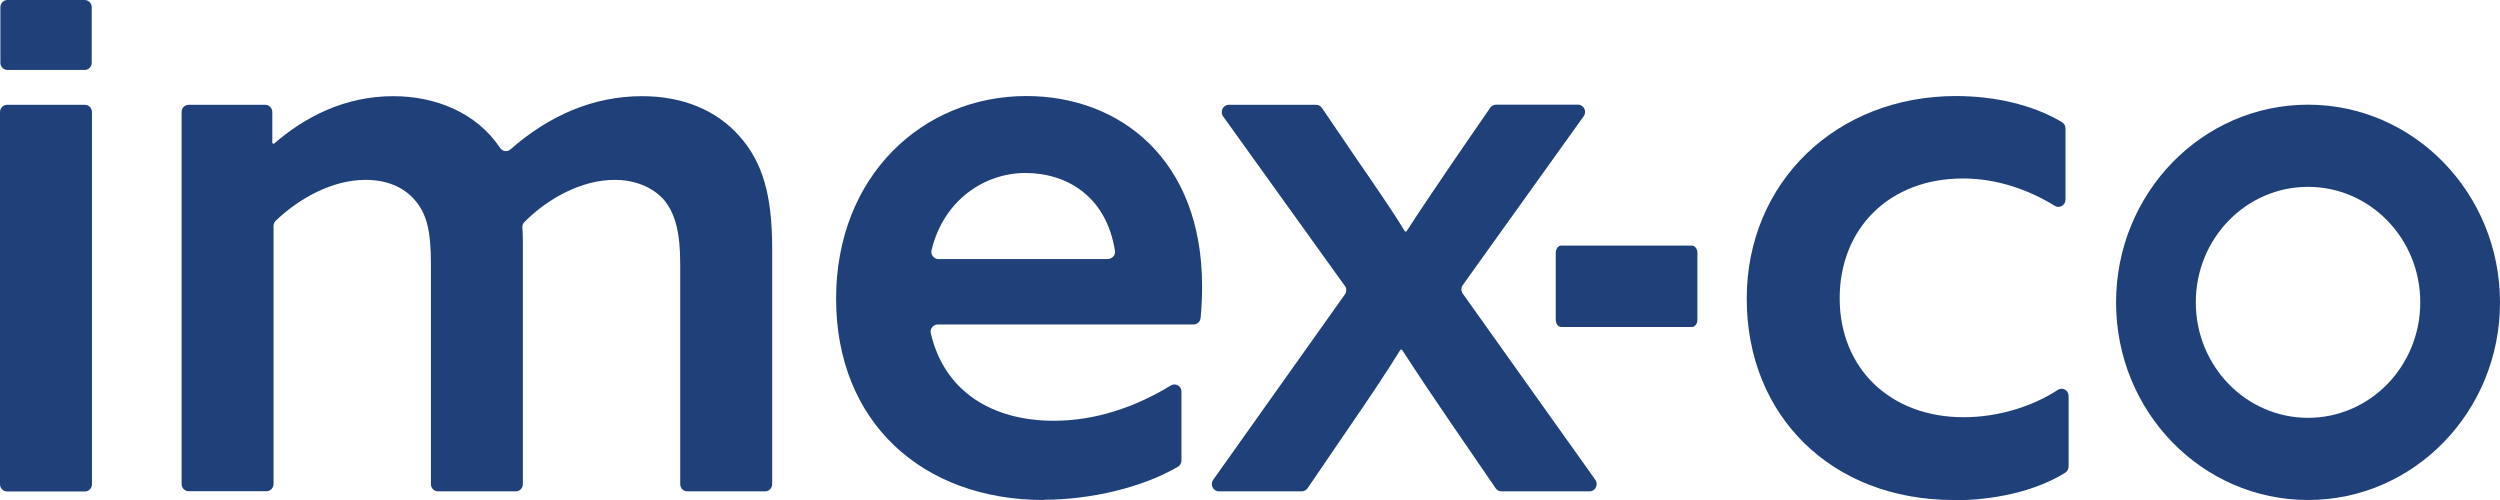<?xml version="1.0" encoding="UTF-8"?>
<svg xmlns="http://www.w3.org/2000/svg" xmlns:xlink="http://www.w3.org/1999/xlink" fill="none" height="37" viewBox="0 0 185 37" width="185">
  <clipPath id="a">
    <path d="m0 0h185v37h-185z"></path>
  </clipPath>
  <g clip-path="url(#a)" fill="#1f4079">
    <path d="m.521 7.756h5.763c.293 0 .521.245.521.536v27.541c0 .301-.238.536-.521.536h-5.763c-.293 0-.521-.245-.521-.536v-27.541c0-.301.238-.536.521-.536z"></path>
    <path d="m13.922 7.756h5.708c.293 0 .521.245.521.537v2.297l.11.057c2.25-1.967 5.232-3.53 8.836-3.53 3.073 0 6.138 1.177 7.903 3.821.183.273.53.33.777.113 2.872-2.523 6.156-3.934 9.732-3.934 3.037 0 5.516 1.045 7.208 2.955 1.692 1.911 2.424 4.283 2.424 8.339v17.413c0 .301-.238.536-.521.536h-5.763c-.293 0-.521-.245-.521-.536v-16.255c0-2.316-.339-3.708-1.18-4.753-.906-1.045-2.305-1.506-3.659-1.506-2.506 0-5.003 1.412-6.696 3.125-.11.113-.165.264-.146.423.037.452.037.941.037 1.431v17.535c0 .301-.238.536-.521.536h-5.763c-.293 0-.521-.245-.521-.536v-16.255c0-2.428-.284-3.708-1.18-4.753-.896-1.045-2.195-1.506-3.659-1.506-2.506 0-4.958 1.412-6.641 3.021-.11.104-.165.245-.165.395v19.088c0 .301-.238.536-.521.536h-5.763c-.293 0-.521-.245-.521-.536v-27.522c0-.301.238-.537.521-.537z"></path>
    <path d="m77.238 37c-9.01 0-15.367-5.789-15.367-14.89 0-9.102 6.421-15.003 14.077-15.003 6.924 0 13.007 4.687 13.007 14.071 0 .734-.036 1.657-.11 2.353-.028.273-.256.48-.521.48h-18.934c-.329 0-.595.32-.512.649 1.006 4.311 4.537 6.476 9.101 6.476 3.064 0 6.028-.998 8.653-2.607.357-.216.796.028.796.452v5.083c0 .198-.091.377-.256.471-2.589 1.525-6.44 2.447-9.925 2.447zm4.747-17.836c.32 0 .576-.292.521-.612-.659-4.123-3.668-5.751-6.622-5.751-2.954 0-6.028 1.92-6.952 5.713-.082.329.183.659.512.659h12.541z"></path>
    <path d="m99.52 21.159-9.01-12.547c-.256-.358 0-.857.421-.857h6.458c.174 0 .329.085.43.226l2.598 3.821c1.235 1.798 2.533 3.652 3.549 5.327h.11c1.125-1.741 2.424-3.652 3.604-5.384l2.597-3.774c.101-.141.256-.226.43-.226h6.065c.43 0 .677.499.42.857l-8.945 12.49c-.138.188-.138.452 0 .64l9.805 13.77c.256.358 0 .857-.42.857h-6.522c-.174 0-.33-.085-.43-.226l-3.22-4.697c-1.235-1.798-2.589-3.821-3.714-5.563h-.11c-1.07 1.741-2.478 3.821-3.713 5.619l-3.165 4.64c-.101.141-.256.226-.43.226h-6.129c-.43 0-.677-.499-.421-.857l9.742-13.714c.137-.188.137-.452 0-.64z"></path>
    <path d="m115.527 18.175h9.678c.22 0 .403.245.403.536v4.951c0 .301-.183.536-.403.536h-9.678c-.219 0-.402-.245-.402-.536v-4.951c0-.301.183-.536.402-.536z"></path>
    <path d="m144.57 37c-9.065 0-15.312-6.259-15.312-14.89 0-8.631 6.641-15.003 15.477-15.003 2.863 0 5.68.64 7.848 1.93.165.094.265.282.265.48v5.252c0 .414-.439.678-.777.471-1.985-1.224-4.336-2.033-6.815-2.033-5.461 0-9.12 3.708-9.12 8.867s3.714 8.8 9.175 8.8c2.543 0 5.095-.791 6.97-2.024.348-.226.796.028.796.452v5.205c0 .188-.092.367-.247.471-2.232 1.393-5.324 2.042-8.251 2.042z"></path>
    <path d="m170.794 7.746c-7.848 0-14.205 6.551-14.205 14.636 0 8.085 6.357 14.617 14.205 14.617 7.849 0 14.206-6.542 14.206-14.617s-6.357-14.636-14.206-14.636zm0 23.173c-4.582 0-8.305-3.821-8.305-8.546 0-4.725 3.713-8.546 8.305-8.546s8.306 3.821 8.306 8.546c0 4.725-3.714 8.546-8.306 8.546z"></path>
    <path d="m6.266 0h-5.717c-.288 0-.521.24-.521.537v4.104c0 .296.233.536.521.536h5.717c.288 0 .521-.24.521-.536v-4.104c0-.296-.233-.537-.521-.537z"></path>
  </g>
</svg>

